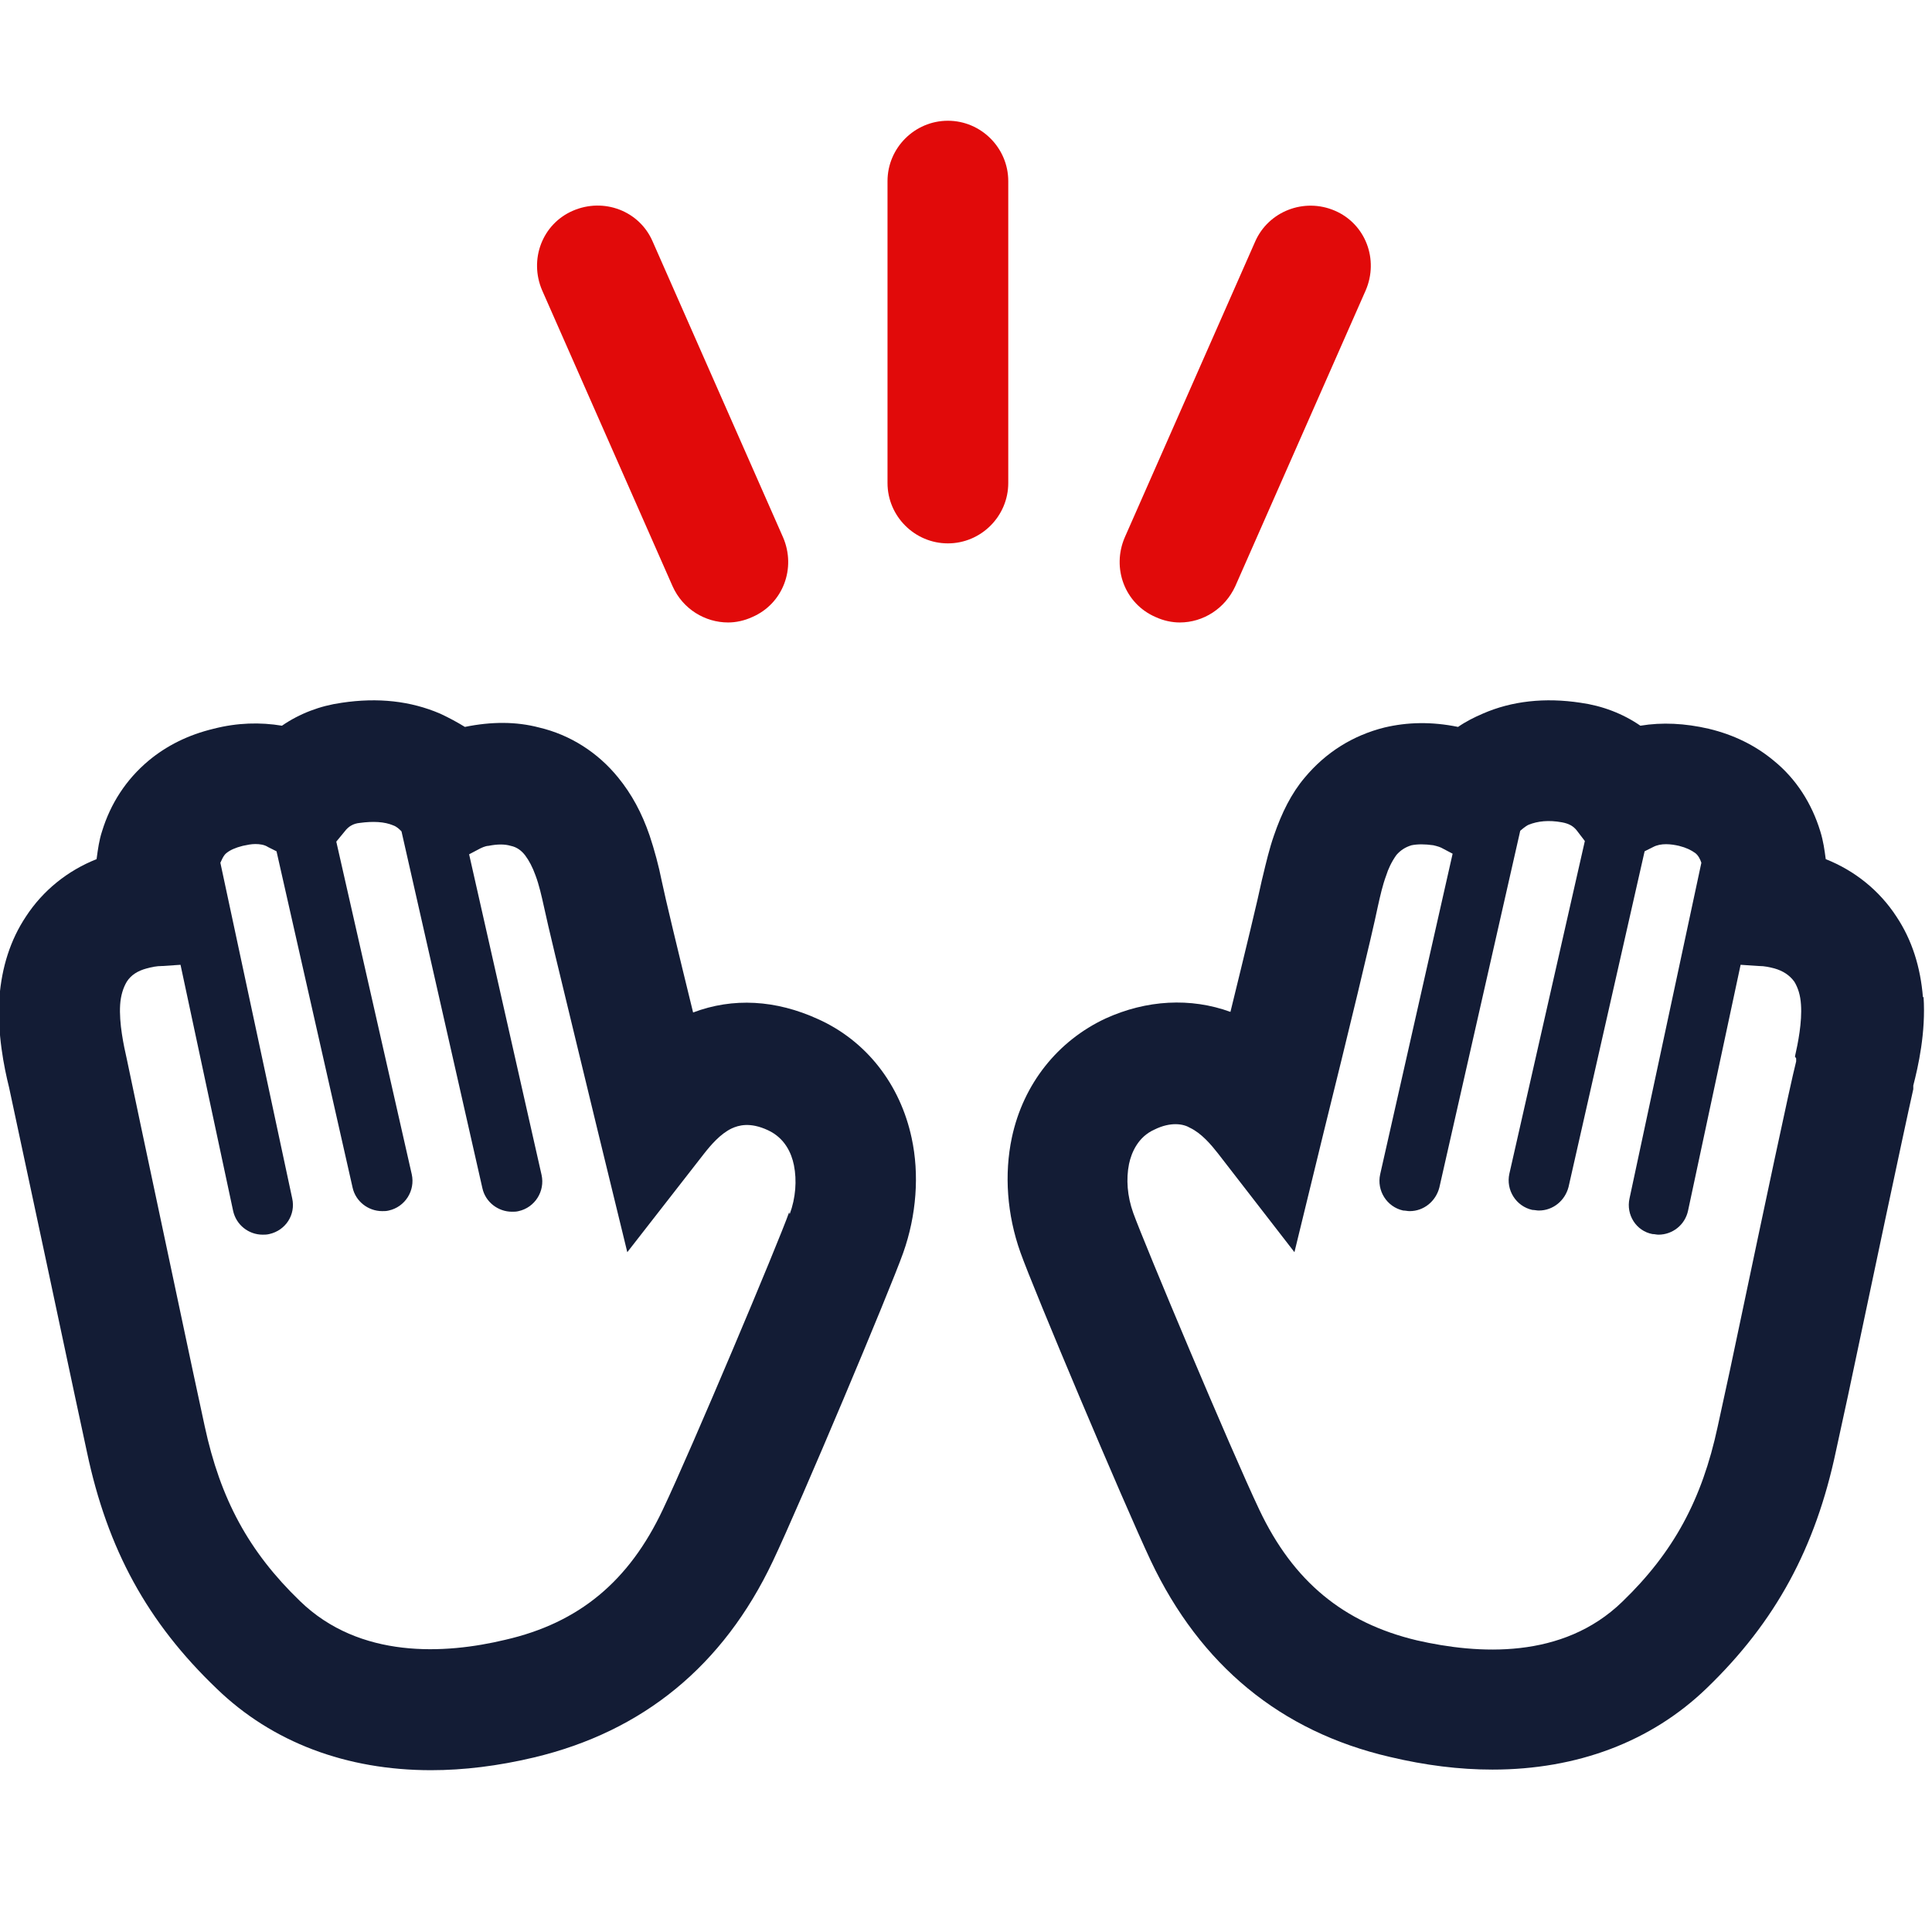 <svg width="32" height="32" viewBox="0 0 32 32" fill="none" xmlns="http://www.w3.org/2000/svg">
<g clip-path="url(#clip0_20008_74526)">
<path fill-rule="evenodd" clip-rule="evenodd" d="M11.48 16.77C12.14 16.52 12.85 16.56 13.55 16.88C14.35 17.24 14.91 17.96 15.1 18.85C15.23 19.45 15.18 20.13 14.96 20.75C14.74 21.37 13.26 24.89 12.8 25.86C11.98 27.59 10.65 28.68 8.84 29.11C8.25 29.25 7.68 29.32 7.14 29.32C5.74 29.32 4.51 28.86 3.59 27.97C2.44 26.87 1.78 25.66 1.44 24.05L1.24 23.12C0.967 21.831 0.559 19.923 0.323 18.82C0.239 18.425 0.176 18.134 0.15 18.01C0.07 17.69 -0.05 17.11 -0.01 16.52C0.03 16.02 0.17 15.57 0.43 15.18C0.71 14.75 1.12 14.42 1.6 14.23C1.601 14.224 1.602 14.218 1.602 14.212C1.622 14.067 1.642 13.914 1.69 13.77C1.83 13.31 2.09 12.91 2.46 12.6C2.76 12.35 3.12 12.17 3.54 12.07C3.93 11.97 4.31 11.96 4.67 12.02C4.96 11.82 5.3 11.69 5.66 11.64C6.26 11.55 6.8 11.61 7.29 11.82C7.44 11.89 7.57 11.96 7.7 12.04C8.14 11.95 8.55 11.95 8.93 12.05C9.44 12.17 9.9 12.46 10.24 12.88C10.46 13.15 10.63 13.46 10.76 13.84C10.84 14.08 10.91 14.34 10.96 14.59C11.02 14.88 11.23 15.75 11.48 16.77ZM10.98 25C11.45 24.01 12.89 20.59 13.07 20.08L13.08 20.11C13.18 19.84 13.2 19.55 13.15 19.3C13.11 19.1 13 18.85 12.72 18.72C12.42 18.58 12.23 18.64 12.12 18.69C11.93 18.78 11.77 18.97 11.66 19.11L10.39 20.74L9.9 18.73C9.773 18.202 9.641 17.66 9.519 17.157C9.276 16.156 9.07 15.306 9.01 15.02C8.97 14.84 8.93 14.66 8.87 14.5C8.82 14.36 8.76 14.25 8.7 14.17C8.64 14.09 8.56 14.03 8.46 14.01C8.36 13.98 8.24 13.98 8.09 14.01C8.04 14.01 7.96 14.05 7.96 14.05L7.77 14.15L8.97 19.46C9.03 19.73 8.86 20 8.59 20.06C8.55 20.07 8.52 20.07 8.48 20.07C8.25 20.07 8.04 19.91 7.99 19.68L6.65 13.77C6.61 13.73 6.57 13.69 6.51 13.67C6.37 13.61 6.18 13.6 5.96 13.63C5.85 13.64 5.77 13.69 5.71 13.77L5.57 13.94L6.82 19.45C6.88 19.72 6.71 19.99 6.44 20.05C6.4 20.06 6.37 20.06 6.33 20.06C6.1 20.06 5.89 19.9 5.84 19.67L4.58 14.1L4.44 14.03C4.38 13.99 4.3 13.98 4.23 13.98C4.162 13.98 4.095 13.994 4.045 14.005C4.036 14.007 4.028 14.009 4.02 14.01C3.9 14.04 3.81 14.08 3.75 14.13C3.71 14.162 3.689 14.207 3.667 14.254C3.662 14.266 3.656 14.278 3.65 14.29L4.84 19.85C4.9 20.12 4.73 20.38 4.46 20.44C4.42 20.45 4.38 20.45 4.35 20.45C4.12 20.45 3.91 20.29 3.86 20.05L2.99 15.98L2.69 16C2.59 16 2.5 16.02 2.43 16.04C2.28 16.08 2.17 16.15 2.1 16.26C2.04 16.36 2 16.49 1.99 16.64C1.97 16.95 2.05 17.32 2.1 17.54C2.163 17.847 2.429 19.104 2.711 20.431C2.879 21.221 3.052 22.037 3.19 22.69L3.39 23.62C3.65 24.83 4.12 25.7 4.97 26.52C5.96 27.48 7.37 27.4 8.37 27.16C9.59 26.88 10.42 26.19 10.98 25Z" fill="#131C35"/>
<path fill-rule="evenodd" clip-rule="evenodd" d="M31.41 15.18C31.67 15.57 31.81 16.02 31.85 16.52L31.86 16.51C31.9 17.1 31.77 17.67 31.69 17.98V18.04C31.53 18.75 30.96 21.45 30.61 23.11L30.41 24.03C30.07 25.64 29.41 26.86 28.27 27.96C27.35 28.85 26.12 29.31 24.72 29.31C24.17 29.31 23.61 29.24 23.02 29.1C21.21 28.68 19.88 27.58 19.06 25.85C18.6 24.87 17.12 21.36 16.9 20.74C16.68 20.12 16.63 19.45 16.76 18.84C16.95 17.95 17.52 17.24 18.31 16.87C18.99 16.56 19.72 16.52 20.38 16.76C20.63 15.74 20.84 14.87 20.9 14.58C20.905 14.56 20.91 14.54 20.915 14.519C20.97 14.288 21.026 14.052 21.1 13.84C21.23 13.46 21.39 13.14 21.61 12.88C21.96 12.46 22.41 12.18 22.93 12.05C23.31 11.96 23.71 11.95 24.15 12.04C24.28 11.95 24.42 11.88 24.56 11.82C25.04 11.61 25.59 11.55 26.18 11.64C26.54 11.69 26.88 11.82 27.17 12.02C27.53 11.96 27.91 11.98 28.3 12.07C28.72 12.17 29.08 12.35 29.38 12.6C29.75 12.9 30.01 13.31 30.15 13.77C30.2 13.93 30.22 14.08 30.24 14.23C30.72 14.42 31.13 14.75 31.41 15.18ZM29.75 17.58V17.53L29.73 17.5C29.78 17.28 29.85 16.93 29.83 16.64C29.82 16.48 29.78 16.36 29.72 16.26C29.64 16.15 29.53 16.08 29.39 16.04C29.31 16.02 29.23 16 29.13 16L28.83 15.98L27.96 20.05C27.91 20.29 27.7 20.45 27.47 20.45C27.456 20.45 27.442 20.448 27.427 20.446C27.41 20.443 27.391 20.44 27.37 20.44C27.1 20.39 26.93 20.12 26.99 19.85L28.18 14.29C28.16 14.23 28.13 14.17 28.08 14.13C28.01 14.08 27.93 14.04 27.81 14.01C27.68 13.98 27.51 13.96 27.38 14.03L27.24 14.1L25.98 19.66C25.92 19.89 25.72 20.05 25.49 20.05C25.47 20.05 25.452 20.048 25.435 20.045C25.417 20.043 25.4 20.04 25.38 20.04C25.11 19.98 24.94 19.71 25 19.44L26.25 13.93L26.12 13.76C26.06 13.68 25.98 13.64 25.87 13.62C25.65 13.58 25.47 13.6 25.32 13.66C25.27 13.68 25.18 13.76 25.18 13.76L23.84 19.67C23.78 19.9 23.58 20.06 23.35 20.06C23.33 20.06 23.312 20.058 23.295 20.055C23.277 20.053 23.26 20.05 23.24 20.05C22.97 19.99 22.8 19.72 22.86 19.45L24.06 14.14L23.87 14.04C23.83 14.02 23.74 14 23.74 14C23.6 13.98 23.48 13.98 23.38 14C23.28 14.03 23.2 14.08 23.13 14.16C23.05 14.27 22.99 14.4 22.96 14.5C22.9 14.66 22.86 14.84 22.82 15.02C22.73 15.46 22.32 17.16 21.93 18.73L21.44 20.74L20.17 19.1C20.06 18.96 19.9 18.77 19.71 18.68C19.66 18.65 19.58 18.62 19.47 18.62C19.38 18.62 19.26 18.64 19.12 18.71C18.85 18.83 18.74 19.09 18.7 19.28C18.65 19.53 18.67 19.81 18.77 20.09C18.95 20.59 20.39 24.02 20.86 25.01C21.42 26.19 22.25 26.88 23.47 27.17C24.48 27.4 25.88 27.49 26.87 26.53C27.72 25.71 28.19 24.84 28.45 23.63L28.65 22.71C28.709 22.429 28.775 22.118 28.844 21.792C29.203 20.088 29.649 17.975 29.75 17.58Z" fill="#131C35"/>
<path d="M15.7 9C15.15 9 14.7 8.55 14.7 8V3C14.7 2.45 15.15 2 15.7 2C16.25 2 16.7 2.45 16.7 3V8C16.7 8.55 16.25 9 15.7 9Z" fill="#E10A0A"/>
<path d="M19.54 10.31C19.41 10.31 19.27 10.28 19.14 10.22C18.63 10 18.41 9.41 18.63 8.9L20.79 4C21.01 3.5 21.6 3.27 22.11 3.49C22.62 3.71 22.84 4.3 22.62 4.81L20.46 9.71C20.29 10.08 19.93 10.31 19.54 10.31Z" fill="#E10A0A"/>
<path d="M11.14 9.71C11.31 10.09 11.68 10.31 12.06 10.31C12.19 10.31 12.33 10.28 12.46 10.22C12.97 10 13.19 9.41 12.97 8.9L10.81 4C10.59 3.49 10 3.27 9.49 3.49C8.98 3.71 8.76 4.3 8.98 4.81L11.14 9.71Z" fill="#E10A0A"/>
</g>
<defs>
<clipPath id="clip0_20008_74526">
<rect width="32" height="32" fill="white"/>
</clipPath>
</defs>
</svg>
